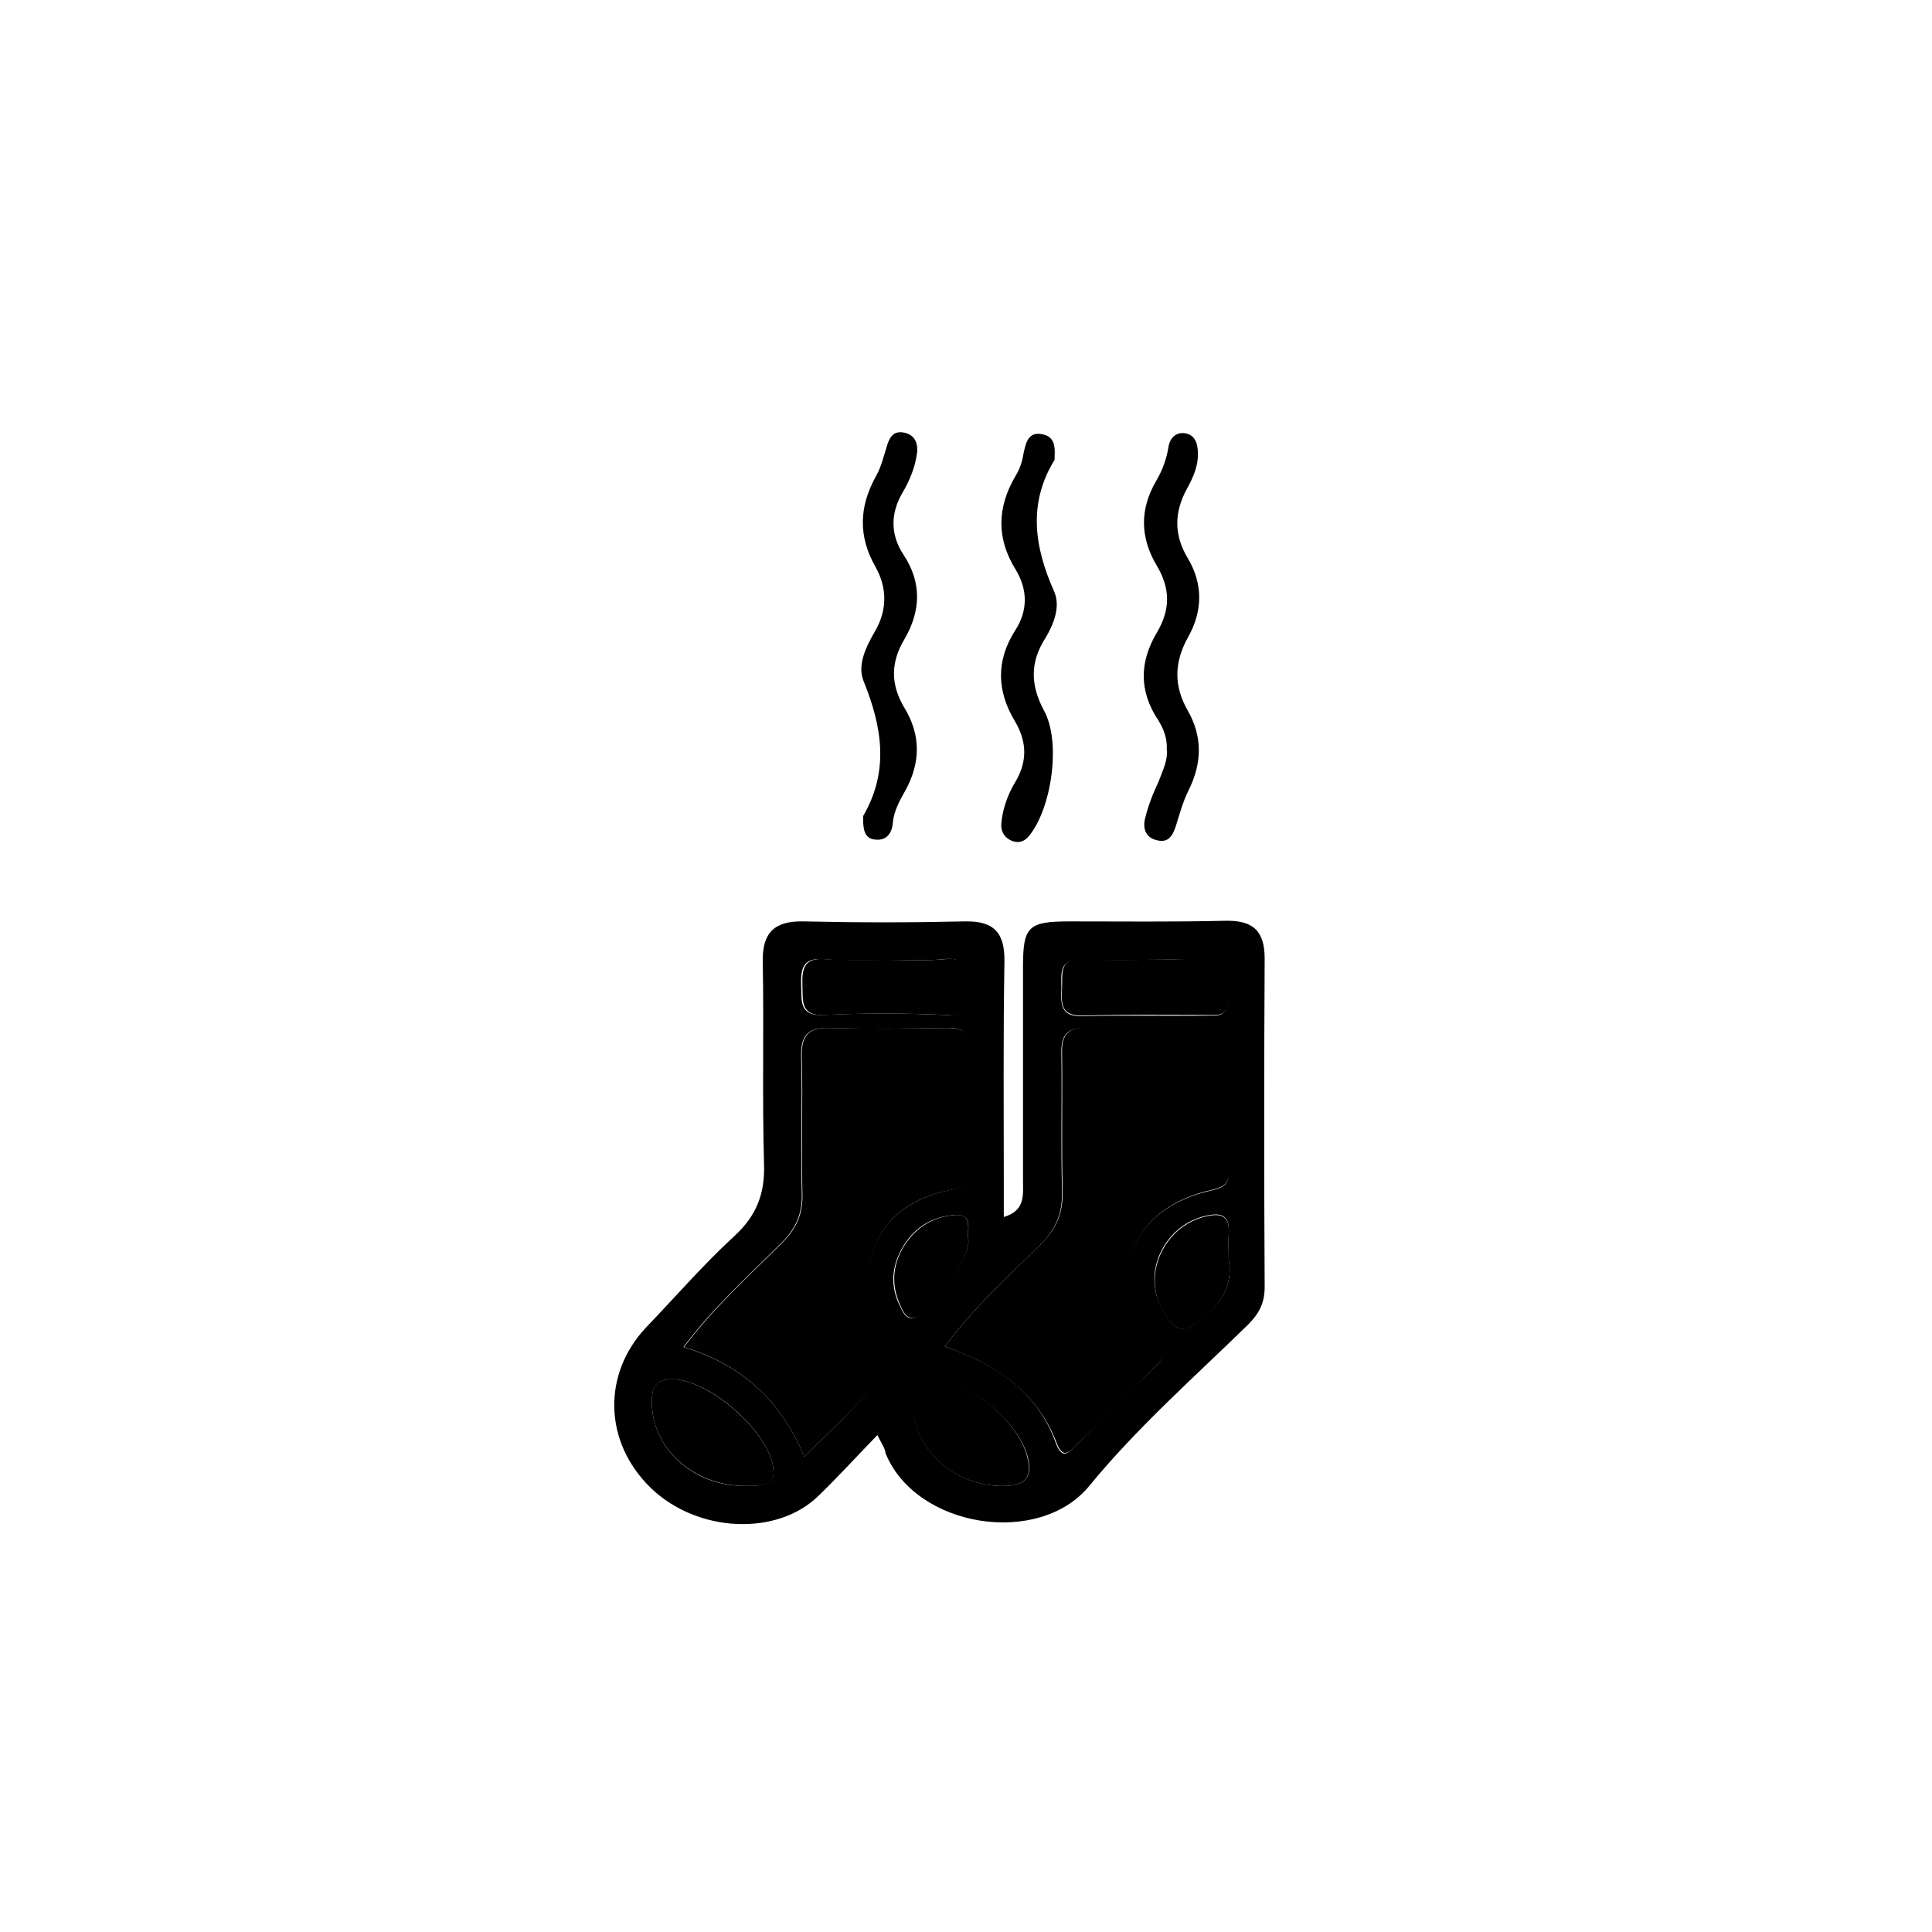 <?xml version="1.0" encoding="utf-8"?>
<!-- Generator: Adobe Illustrator 19.2.1, SVG Export Plug-In . SVG Version: 6.00 Build 0)  -->
<svg version="1.1" id="Ebene_1" xmlns="http://www.w3.org/2000/svg" xmlns:xlink="http://www.w3.org/1999/xlink" x="0px" y="0px"
	 viewBox="0 0 311.8 311.8" style="enable-background:new 0 0 311.8 311.8;" xml:space="preserve">
<path class="st0 border" d="M141.6,231.6c-3.4,3.5-6.3,6.7-9.4,9.7c-6.7,6.7-19.7,6.1-27.2-1.2c-7.6-7.4-7.8-18.4-0.7-25.9
	c4.7-4.9,9.2-10.1,14.2-14.7c3.6-3.3,5-6.9,4.8-11.8c-0.3-10.8,0-21.7-0.2-32.5c-0.1-4.7,1.9-6.6,6.6-6.5c8.7,0.2,17.3,0.2,26,0
	c4.8-0.1,6.5,1.9,6.4,6.6c-0.2,12-0.1,24-0.1,36c0,1.6,0,3.2,0,5.1c3.5-1,3.1-3.6,3.1-5.8c0-11.5,0-23,0-34.5c0-6.6,0.8-7.4,7.6-7.4
	c8.3,0,16.7,0.1,25-0.1c4.4-0.1,6.4,1.5,6.4,6.1c-0.1,17.7-0.1,35.3,0,53c0,2.6-0.9,4.3-2.7,6.1c-8.7,8.5-17.9,16.6-25.6,26
	c-8.1,9.9-28,6.8-32.9-5.3C142.9,233.9,142.4,233.2,141.6,231.6z M152.5,217.3c8.2,2.9,14.9,7.2,17.9,15.6c1.1,3,2.3,1.3,3.5,0.1
	c4.1-4.1,8.2-8.3,12.4-12.3c1.3-1.3,2-2.1,0.4-4c-8.5-10.5-4.4-21.7,8.9-24.6c2.1-0.5,2.8-1.1,2.7-3.2c-0.1-6.5-0.1-13,0-19.5
	c0.1-2.6-0.9-3.5-3.5-3.5c-6.5,0.1-13,0.1-19.5,0c-3.1-0.1-4.1,1.2-4,4.2c0.1,7.3-0.1,14.7,0.1,22c0.1,3.6-0.9,6.2-3.5,8.8
	C162.6,206.1,157.1,211.1,152.5,217.3z M129.8,235.1c3.9-4,8-7.3,10.8-11.5c1.6-2.4,4.5-5.1,2.1-9.3c-5.8-9.9-1-19.9,10.4-22.2
	c2.6-0.5,3.2-1.4,3.2-3.8c-0.1-6.3-0.1-12.6,0-19c0.1-2.7-1-3.5-3.5-3.4c-6.3,0.1-12.6,0.2-19,0c-3.6-0.1-4.6,1.4-4.5,4.7
	c0.2,7.3-0.1,14.6,0.1,22c0.1,3.2-0.9,5.6-3.2,7.9c-5.4,5.4-11.1,10.5-15.9,16.9C119.6,220.2,126,225.9,129.8,235.1z M143,154.9
	c-3.3,0-6.7,0.2-10-0.1c-3.4-0.3-3.8,1.5-3.7,4.2c0.1,2.5-0.4,5,3.6,4.8c6.5-0.3,13-0.3,19.4,0c3.7,0.2,3.9-1.7,3.9-4.5
	c0-2.8-0.1-4.9-3.9-4.5C149.3,155.1,146.1,154.9,143,154.9z M185.1,154.9c-3.5,0-7,0.2-10.5,0c-3.8-0.2-3.3,2.3-3.3,4.6
	c-0.1,2.5-0.2,4.6,3.4,4.5c6.8-0.2,13.6,0,20.4-0.1c1.1,0,2.3,0.2,2.9-1.3c1.8-4.2-0.3-7.6-5-7.6
	C190.5,154.8,187.8,154.9,185.1,154.9z M119.8,239.8c4.2,0.1,5.3-0.5,5-2.8c-0.6-5.9-10.3-14.4-16.3-14.4c-2.8,0-3.3,1.4-3.3,3.7
	C105.2,233.6,111.7,239.7,119.8,239.8z M161,239.8c4.3,0.2,5.7-1.1,4.9-4.5c-1.3-5.6-9.2-12.2-14.7-12.6c-2.7-0.2-3.9,0.7-3.9,3.6
	C147.2,233.3,153.3,239.4,161,239.8z M198.3,203.3c0-1.9-0.1-3,0-4.2c0.2-2.8-1-3.5-3.6-2.9c-6.6,1.4-10.4,8.9-7.3,14.7
	c2.2,4.4,3.7,4.5,7.3,1.3C197.8,209.6,198.9,206.5,198.3,203.3z M156.3,200.2c-0.4-1.5,1.1-4.4-2.4-4.1c-3.7,0.3-6.6,2.2-8.4,5.5
	c-1.7,3.1-1.8,6.3-0.1,9.5c0.5,1,1,2.1,2.6,1.4C150.9,211.3,156.3,203.5,156.3,200.2z"/>
<path class="st1 border" d="M188.3,120.9c0.1-1.7-0.5-3.3-1.4-4.7c-3.1-4.7-3-9.4-0.2-14.1c2.2-3.7,2.2-7.1,0-10.8
	c-2.7-4.5-2.8-9.1-0.1-13.7c1-1.7,1.7-3.6,2-5.6c0.2-1.2,1.1-2.2,2.4-2.1c1.6,0.1,2.2,1.3,2.3,2.7c0.2,2.3-0.6,4.2-1.7,6.2
	c-2.1,3.8-2.2,7.5,0.1,11.3c2.5,4.2,2.4,8.6,0,12.8c-2.2,4-2.3,7.8,0,11.8c2.4,4.2,2.3,8.5,0.1,12.9c-0.9,1.8-1.4,3.7-2,5.6
	c-0.5,1.6-1.2,2.9-3.1,2.4c-1.8-0.4-2.3-1.9-1.9-3.5c0.5-2.1,1.3-4.1,2.2-6C187.6,124.4,188.5,122.8,188.3,120.9z"/>
<path class="st2 border" d="M139.3,132.2c0-0.2,0-0.4,0-0.5c4.2-7.2,3.1-14.3,0.1-21.7c-1.1-2.6,0.3-5.5,1.8-8.1c2-3.4,2-7,0.1-10.4
	c-2.8-4.9-2.7-9.7,0.1-14.7c0.8-1.4,1.2-3.1,1.7-4.7c0.4-1.4,1-2.6,2.7-2.3c1.8,0.3,2.4,1.7,2.2,3.3c-0.3,2.3-1.2,4.5-2.4,6.5
	c-1.9,3.3-1.9,6.7,0.2,9.9c3,4.5,2.8,9.1,0.2,13.6c-2.3,3.8-2.3,7.4,0,11.2c2.6,4.3,2.6,8.8,0.1,13.3c-0.9,1.6-1.8,3.2-2,5.1
	c-0.1,1.6-0.9,3-2.8,2.8C139.5,135.4,139.3,133.8,139.3,132.2z"/>
<path class="st2 border" d="M170.2,73.7c0,0.2,0,0.4,0,0.5c-4.3,7-3.3,14-0.1,21.2c1.1,2.4,0,5.3-1.4,7.6c-2.5,3.9-2.4,7.6-0.2,11.7
	c2.8,5.1,1.2,15.9-2.5,20.3c-0.8,0.9-1.7,1.1-2.7,0.7c-1.2-0.5-1.8-1.5-1.7-2.8c0.2-2.3,1-4.6,2.2-6.6c2-3.3,2-6.5,0-9.9
	c-2.9-4.8-3.1-9.7,0-14.6c2.1-3.2,2.1-6.6,0.1-9.9c-3.1-5-3-10,0-15.1c0.7-1.1,1.1-2.4,1.3-3.7c0.4-1.8,0.8-3.5,3.1-3
	C170.2,70.5,170.3,72.1,170.2,73.7z"/>
<path class="st3" d="M152.5,217.3c4.6-6.2,10.2-11.3,15.5-16.5c2.6-2.6,3.6-5.2,3.5-8.8c-0.2-7.3,0-14.6-0.1-22
	c-0.1-2.9,0.9-4.2,4-4.2c6.5,0.1,13,0.1,19.5,0c2.6-0.1,3.5,0.9,3.5,3.5c-0.1,6.5-0.1,13,0,19.5c0,2-0.6,2.7-2.7,3.2
	c-13.3,2.9-17.4,14.1-8.9,24.6c1.6,1.9,0.9,2.7-0.4,4c-4.1,4.1-8.2,8.2-12.4,12.3c-1.2,1.2-2.4,2.9-3.5-0.1
	C167.3,224.5,160.6,220.2,152.5,217.3z"/>
<path class="st3" d="M129.8,235.1c-3.8-9.2-10.2-14.9-19.4-17.7c4.8-6.4,10.5-11.5,15.9-16.9c2.3-2.3,3.3-4.7,3.2-7.9
	c-0.2-7.3,0.1-14.6-0.1-22c-0.1-3.3,0.9-4.8,4.5-4.7c6.3,0.2,12.6,0.1,19,0c2.5,0,3.6,0.7,3.5,3.4c-0.1,6.3-0.1,12.6,0,19
	c0,2.4-0.6,3.3-3.2,3.8c-11.5,2.2-16.2,12.3-10.4,22.2c2.4,4.1-0.5,6.9-2.1,9.3C137.8,227.8,133.7,231.1,129.8,235.1z"/>
<path class="st3" d="M143,154.9c3.2,0,6.3,0.2,9.5-0.1c3.8-0.4,3.8,1.8,3.9,4.5c0,2.8-0.2,4.7-3.9,4.5c-6.5-0.3-13-0.3-19.4,0
	c-4,0.2-3.5-2.3-3.6-4.8c-0.1-2.7,0.3-4.5,3.7-4.2C136.3,155,139.7,154.9,143,154.9z"/>
<path class="st3" d="M185.1,154.9c2.7,0,5.3,0,8,0c4.7,0,6.8,3.4,5,7.6c-0.6,1.5-1.8,1.3-2.9,1.3c-6.8,0-13.6-0.1-20.4,0.1
	c-3.7,0.1-3.5-2-3.4-4.5c0.1-2.3-0.5-4.8,3.3-4.6C178.2,155,181.7,154.9,185.1,154.9z"/>
<path class="st3" d="M119.8,239.8c-8.1-0.2-14.6-6.2-14.6-13.5c0-2.4,0.5-3.7,3.3-3.7c5.9,0,15.7,8.5,16.3,14.4
	C125.1,239.4,124.1,239.9,119.8,239.8z"/>
<path class="st3" d="M161,239.8c-7.8-0.4-13.8-6.5-13.8-13.6c0-2.9,1.2-3.8,3.9-3.6c5.6,0.4,13.4,7,14.7,12.6
	C166.7,238.7,165.3,240,161,239.8z"/>
<path class="st3" d="M198.3,203.3c0.6,3.2-0.5,6.3-3.6,9c-3.6,3.1-5.1,3-7.3-1.3c-3-5.8,0.8-13.3,7.3-14.7c2.6-0.6,3.8,0.1,3.6,2.9
	C198.2,200.3,198.3,201.4,198.3,203.3z"/>
<path class="st4" d="M156.3,200.2c0,3.4-5.3,11.2-8.2,12.3c-1.6,0.6-2.1-0.4-2.6-1.4c-1.6-3.2-1.6-6.4,0.1-9.5
	c1.8-3.2,4.7-5.2,8.4-5.5C157.3,195.8,155.9,198.7,156.3,200.2z"/>
</svg>
